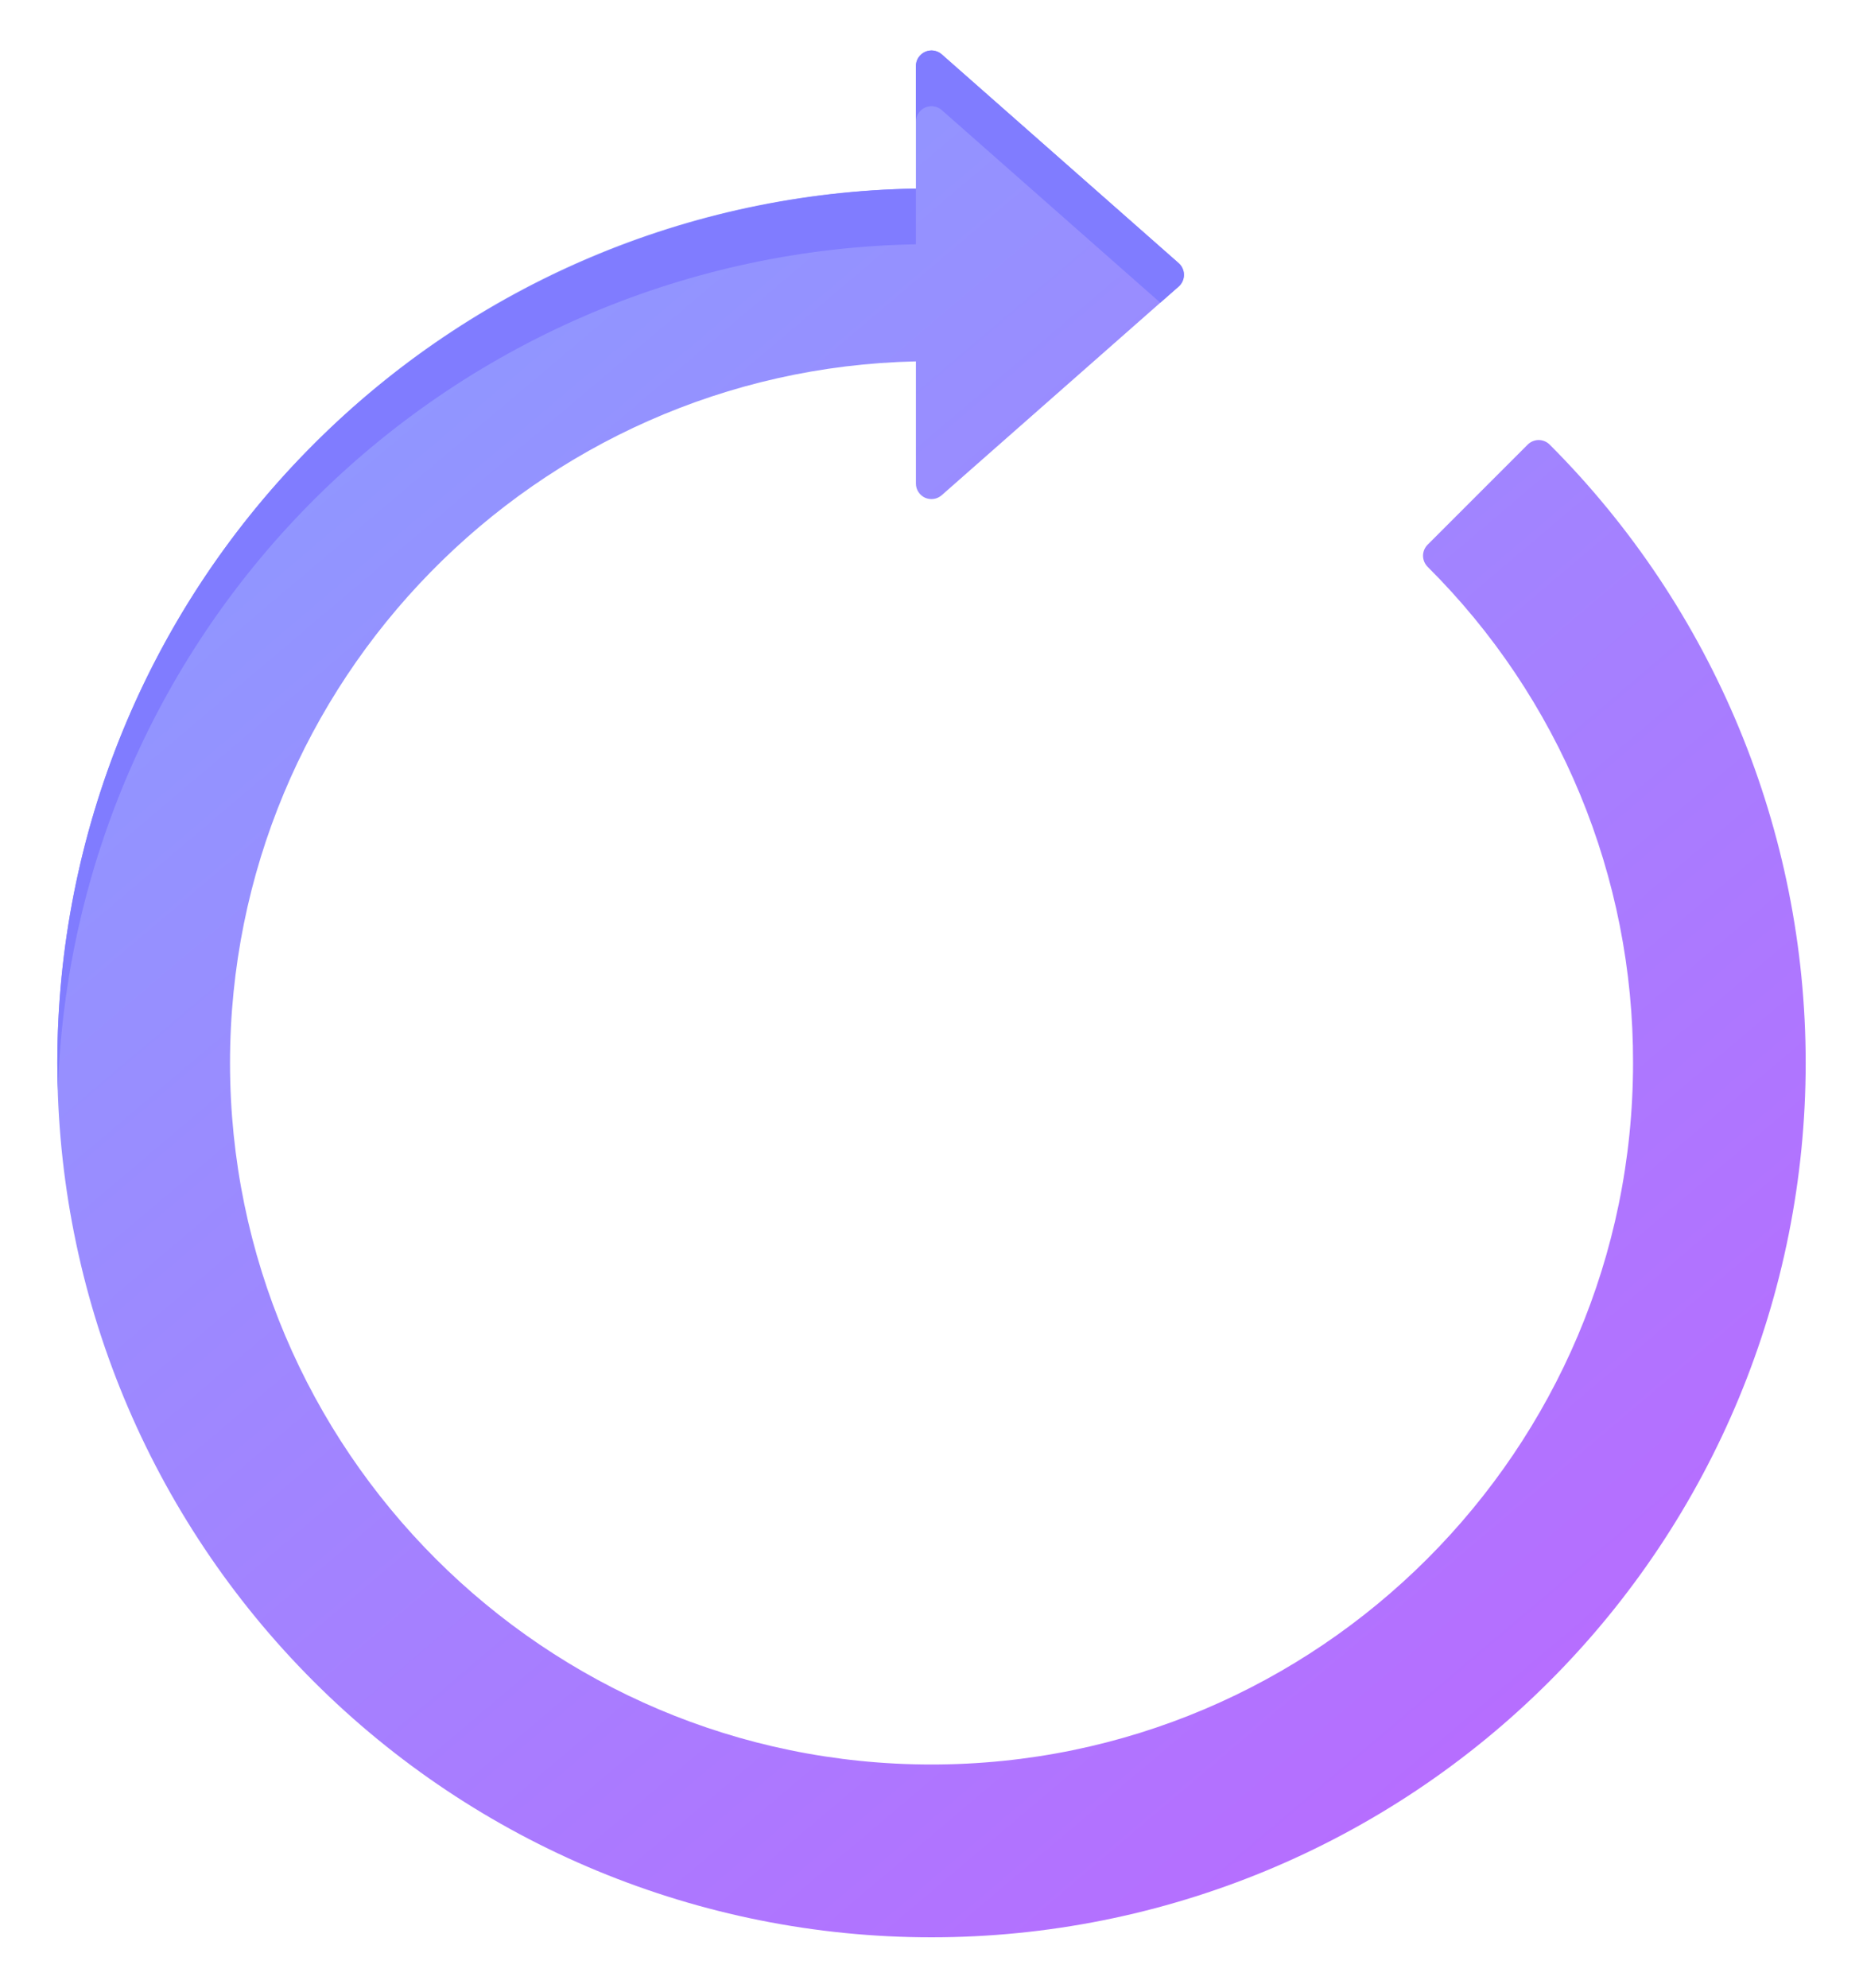 <svg xmlns="http://www.w3.org/2000/svg" width="30" height="32" viewBox="0 0 30 32" fill="none">
  <path d="M5.046 7.157C7.619 4.57 11.101 3.091 14.749 3.036V1.062C14.749 1.014 14.763 0.967 14.789 0.927C14.816 0.887 14.853 0.855 14.896 0.835C14.94 0.815 14.989 0.808 15.037 0.815C15.084 0.823 15.129 0.843 15.165 0.875L18.981 4.237C19.007 4.26 19.029 4.289 19.043 4.322C19.058 4.354 19.065 4.389 19.065 4.424C19.065 4.46 19.058 4.495 19.043 4.527C19.029 4.56 19.007 4.589 18.981 4.612L15.165 7.972C15.128 8.004 15.084 8.025 15.036 8.032C14.989 8.039 14.94 8.032 14.896 8.013C14.853 7.993 14.815 7.961 14.789 7.92C14.763 7.88 14.749 7.833 14.749 7.785V5.818C8.636 5.951 3.704 10.966 3.704 17.111C3.704 23.339 8.771 28.406 14.999 28.406C21.229 28.406 26.297 23.339 26.297 17.111C26.301 15.627 26.011 14.157 25.443 12.786C24.875 11.415 24.04 10.17 22.988 9.124C22.965 9.1 22.947 9.073 22.934 9.042C22.922 9.012 22.915 8.98 22.915 8.947C22.915 8.914 22.922 8.881 22.934 8.851C22.947 8.821 22.965 8.793 22.988 8.77L24.601 7.157C24.624 7.134 24.651 7.116 24.682 7.103C24.712 7.091 24.745 7.084 24.777 7.084C24.81 7.084 24.843 7.091 24.873 7.103C24.904 7.116 24.931 7.134 24.954 7.157C27.594 9.798 29.077 13.378 29.077 17.111C29.077 20.845 27.593 24.425 24.953 27.065C22.314 29.705 18.733 31.188 14.999 31.188C11.266 31.188 7.686 29.704 5.046 27.064C3.739 25.757 2.702 24.206 1.994 22.498C1.287 20.79 0.923 18.959 0.923 17.111C0.923 15.262 1.287 13.432 1.994 11.724C2.702 10.016 3.739 8.464 5.046 7.157Z" fill="url(#paint0_linear_2205_3854)"/>
  <path d="M14.749 3.933C11.138 3.998 7.689 5.448 5.116 7.984C2.544 10.521 1.046 13.949 0.931 17.559C0.926 17.41 0.923 17.261 0.923 17.111C0.923 13.421 2.372 9.878 4.958 7.246C7.544 4.614 11.06 3.102 14.749 3.036V3.933Z" fill="#807CFF"/>
  <path d="M18.684 4.873L15.165 1.772C15.129 1.74 15.084 1.719 15.037 1.712C14.989 1.705 14.94 1.712 14.896 1.732C14.853 1.751 14.816 1.783 14.789 1.824C14.763 1.864 14.749 1.911 14.749 1.959V1.062C14.749 1.014 14.763 0.967 14.789 0.927C14.816 0.887 14.853 0.855 14.896 0.835C14.94 0.815 14.989 0.808 15.037 0.815C15.084 0.823 15.129 0.843 15.165 0.875L18.981 4.237C19.007 4.26 19.029 4.289 19.043 4.322C19.058 4.354 19.065 4.389 19.065 4.425C19.065 4.46 19.058 4.495 19.043 4.527C19.029 4.56 19.007 4.589 18.981 4.612L18.684 4.873Z" fill="#807CFF"/>
  <defs>
    <linearGradient id="paint0_linear_2205_3854" x1="27.333" y1="36.667" x2="-20.667" y2="-20" gradientUnits="userSpaceOnUse">
      <stop stop-color="#C261FF"/>
      <stop offset="1" stop-color="#5DCDFF"/>
    </linearGradient>
  </defs>
</svg>